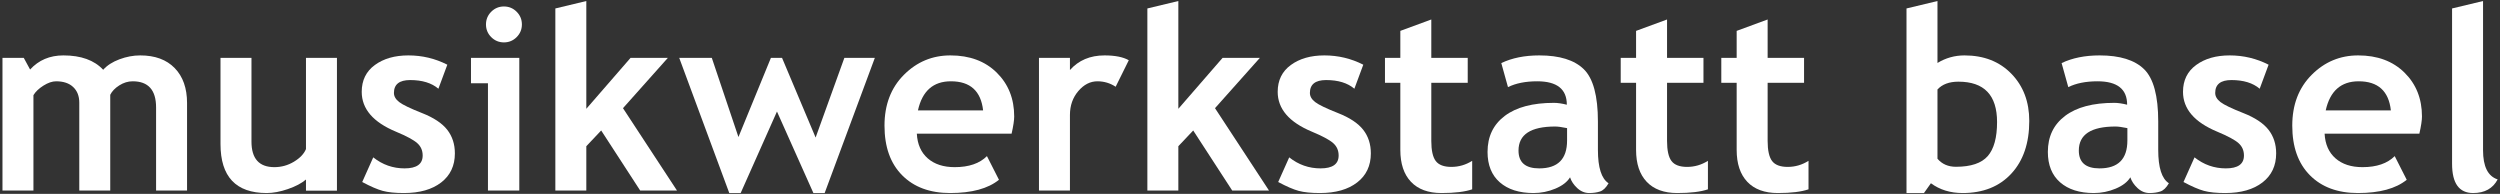 <?xml version="1.0" encoding="UTF-8"?>
<svg width="877px" height="68px" viewBox="0 0 877 68" version="1.1" xmlns="http://www.w3.org/2000/svg" xmlns:xlink="http://www.w3.org/1999/xlink">
    <rect x="0" y="0" width="877" height="68" fill="#333333" stroke="none"/>
    <title>Group</title>
    <g id="Anwendungen" stroke="none" stroke-width="1" fill="none" fill-rule="evenodd">
        <g id="Desktop-HD-/-Startseite-/-Start" transform="translate(-178, -72)" fill="#FFFFFF" fill-rule="nonzero">
            <g id="Header" transform="translate(1, -0.152)">
                <g id="Group" transform="translate(177.867, 72.511)">
                    <path d="M53.887,66.489 L53.887,37.33 C53.887,31.217 51.149,28.16 45.673,28.16 C44.051,28.16 42.486,28.638 40.98,29.594 C39.473,30.55 38.416,31.651 37.808,32.897 L37.808,66.489 L26.943,66.489 L26.943,35.635 C26.943,33.346 26.234,31.528 24.814,30.181 C23.394,28.834 21.395,28.16 18.817,28.16 C17.455,28.16 15.97,28.667 14.363,29.681 C12.755,30.695 11.589,31.811 10.864,33.027 L10.864,66.489 L0,66.489 L0,19.947 L7.475,19.947 L9.691,24.032 C12.704,20.729 16.601,19.078 21.381,19.078 C27.552,19.078 32.202,20.758 35.331,24.119 C36.692,22.583 38.59,21.359 41.023,20.447 C43.457,19.534 45.891,19.078 48.324,19.078 C53.51,19.078 57.544,20.562 60.427,23.532 C63.31,26.502 64.751,30.579 64.751,35.765 L64.751,66.489 L53.887,66.489 Z" id="Path"></path>
                    <path d="M106.47,66.533 L106.47,62.622 C104.934,63.925 102.819,65.041 100.125,65.968 C97.431,66.895 94.954,67.358 92.694,67.358 C81.888,67.358 76.484,61.622 76.484,50.149 L76.484,19.947 L87.349,19.947 L87.349,49.324 C87.349,55.292 90.028,58.276 95.388,58.276 C97.851,58.276 100.139,57.639 102.254,56.364 C104.369,55.089 105.774,53.611 106.47,51.931 L106.47,19.947 L117.334,19.947 L117.334,66.533 L106.47,66.533 Z" id="Path"></path>
                    <path d="M126.199,63.491 L130.067,54.843 C133.312,57.421 136.977,58.71 141.062,58.71 C145.291,58.71 147.406,57.204 147.406,54.191 C147.406,52.424 146.769,50.975 145.494,49.845 C144.219,48.715 141.742,47.383 138.063,45.847 C130.038,42.515 126.025,37.851 126.025,31.854 C126.025,27.827 127.561,24.691 130.632,22.446 C133.703,20.2 137.628,19.078 142.409,19.078 C147.247,19.078 151.795,20.164 156.054,22.337 L152.925,30.768 C150.55,28.74 147.247,27.726 143.017,27.726 C139.222,27.726 137.324,29.232 137.324,32.245 C137.324,33.433 137.947,34.505 139.193,35.461 C140.439,36.417 143.104,37.699 147.189,39.307 C151.274,40.915 154.215,42.863 156.011,45.152 C157.807,47.441 158.705,50.207 158.705,53.452 C158.705,57.769 157.104,61.166 153.903,63.643 C150.702,66.12 146.349,67.358 140.844,67.358 C137.744,67.358 135.26,67.105 133.391,66.598 C131.523,66.091 129.125,65.055 126.199,63.491 Z" id="Path"></path>
                    <path d="M175.914,1.912 C177.652,1.912 179.137,2.528 180.368,3.759 C181.6,4.99 182.215,6.475 182.215,8.213 C182.215,9.952 181.6,11.436 180.368,12.668 C179.137,13.899 177.652,14.515 175.914,14.515 C174.176,14.515 172.691,13.899 171.46,12.668 C170.228,11.436 169.613,9.952 169.613,8.213 C169.613,6.475 170.228,4.99 171.46,3.759 C172.691,2.528 174.176,1.912 175.914,1.912 Z M170.308,66.489 L170.308,28.855 L164.354,28.855 L164.354,19.947 L181.303,19.947 L181.303,66.489 L170.308,66.489 Z" id="Shape"></path>
                    <polygon id="Path" points="223.717 66.489 210.028 45.413 204.813 50.932 204.813 66.489 193.949 66.489 193.949 2.607 204.813 0 204.813 37.808 220.327 19.947 233.408 19.947 217.676 37.59 236.624 66.489"></polygon>
                    <polygon id="Path" points="288.424 67.358 284.47 67.358 271.693 38.764 258.96 67.358 254.962 67.358 237.406 19.947 248.835 19.947 258.178 47.716 269.564 19.947 273.475 19.947 285.252 47.89 295.334 19.947 306.024 19.947"></polygon>
                    <path d="M354.001,46.542 L320.756,46.542 C320.959,50.251 322.234,53.133 324.581,55.19 C326.927,57.247 330.085,58.276 334.054,58.276 C339.008,58.276 342.775,56.987 345.353,54.408 L349.568,62.708 C345.744,65.808 340.037,67.358 332.446,67.358 C325.348,67.358 319.735,65.28 315.607,61.122 C311.478,56.965 309.414,51.163 309.414,43.718 C309.414,36.388 311.681,30.449 316.215,25.9 C320.749,21.352 326.188,19.078 332.533,19.078 C339.284,19.078 344.701,21.091 348.786,25.118 C352.871,29.145 354.914,34.273 354.914,40.502 C354.914,41.835 354.609,43.848 354.001,46.542 Z M321.147,38.373 L344.006,38.373 C343.253,31.564 339.486,28.16 332.707,28.16 C326.507,28.16 322.654,31.564 321.147,38.373 Z" id="Shape"></path>
                    <path d="M390.505,30.072 C388.564,28.798 386.434,28.16 384.117,28.16 C381.596,28.16 379.358,29.305 377.403,31.593 C375.447,33.882 374.469,36.678 374.469,39.98 L374.469,66.489 L363.605,66.489 L363.605,19.947 L374.469,19.947 L374.469,24.206 C377.511,20.787 381.553,19.078 386.594,19.078 C390.302,19.078 393.141,19.643 395.111,20.772 L390.505,30.072 Z" id="Path"></path>
                    <polygon id="Path" points="431.398 66.489 417.709 45.413 412.494 50.932 412.494 66.489 401.63 66.489 401.63 2.607 412.494 0 412.494 37.808 428.008 19.947 441.089 19.947 425.357 37.59 444.305 66.489"></polygon>
                    <path d="M447.521,63.491 L451.388,54.843 C454.633,57.421 458.298,58.71 462.383,58.71 C466.613,58.71 468.728,57.204 468.728,54.191 C468.728,52.424 468.09,50.975 466.815,49.845 C465.541,48.715 463.064,47.383 459.384,45.847 C451.359,42.515 447.347,37.851 447.347,31.854 C447.347,27.827 448.882,24.691 451.953,22.446 C455.024,20.2 458.95,19.078 463.73,19.078 C468.568,19.078 473.117,20.164 477.375,22.337 L474.247,30.768 C471.871,28.74 468.568,27.726 464.338,27.726 C460.543,27.726 458.646,29.232 458.646,32.245 C458.646,33.433 459.268,34.505 460.514,35.461 C461.76,36.417 464.425,37.699 468.51,39.307 C472.595,40.915 475.536,42.863 477.332,45.152 C479.128,47.441 480.026,50.207 480.026,53.452 C480.026,57.769 478.426,61.166 475.224,63.643 C472.023,66.12 467.67,67.358 462.166,67.358 C459.066,67.358 456.581,67.105 454.713,66.598 C452.844,66.091 450.447,65.055 447.521,63.491 Z" id="Path"></path>
                    <path d="M490.369,28.682 L484.98,28.682 L484.98,19.947 L490.369,19.947 L490.369,10.473 L501.233,6.475 L501.233,19.947 L514.01,19.947 L514.01,28.682 L501.233,28.682 L501.233,49.063 C501.233,52.395 501.755,54.749 502.798,56.125 C503.841,57.501 505.666,58.189 508.273,58.189 C510.881,58.189 513.314,57.479 515.574,56.06 L515.574,66.055 C513.054,66.924 509.461,67.358 504.797,67.358 C500.161,67.358 496.598,66.047 494.106,63.426 C491.615,60.804 490.369,57.074 490.369,52.235 L490.369,28.682 Z" id="Path"></path>
                    <path d="M549.905,61.839 C548.92,63.462 547.204,64.787 544.756,65.816 C542.308,66.844 539.751,67.358 537.085,67.358 C532.073,67.358 528.133,66.105 525.265,63.599 C522.397,61.093 520.963,57.537 520.963,52.931 C520.963,47.542 522.984,43.327 527.025,40.285 C531.067,37.243 536.81,35.722 544.256,35.722 C545.531,35.722 547.037,35.939 548.775,36.374 C548.775,30.898 545.313,28.16 538.389,28.16 C534.304,28.16 530.886,28.841 528.133,30.203 L525.787,21.772 C529.524,19.976 533.971,19.078 539.128,19.078 C546.226,19.078 551.426,20.693 554.729,23.923 C558.032,27.153 559.683,33.274 559.683,42.284 L559.683,52.235 C559.683,58.435 560.929,62.332 563.42,63.925 C562.522,65.49 561.523,66.453 560.422,66.815 C559.321,67.177 558.061,67.358 556.641,67.358 C555.077,67.358 553.672,66.779 552.426,65.62 C551.18,64.461 550.34,63.201 549.905,61.839 Z M548.862,44.587 C547.008,44.21 545.618,44.022 544.69,44.022 C536.115,44.022 531.827,46.832 531.827,52.453 C531.827,56.625 534.246,58.71 539.084,58.71 C545.603,58.71 548.862,55.451 548.862,48.933 L548.862,44.587 Z" id="Shape"></path>
                    <path d="M573.068,28.682 L567.679,28.682 L567.679,19.947 L573.068,19.947 L573.068,10.473 L583.932,6.475 L583.932,19.947 L596.708,19.947 L596.708,28.682 L583.932,28.682 L583.932,49.063 C583.932,52.395 584.454,54.749 585.497,56.125 C586.54,57.501 588.365,58.189 590.972,58.189 C593.58,58.189 596.013,57.479 598.273,56.06 L598.273,66.055 C595.752,66.924 592.16,67.358 587.496,67.358 C582.86,67.358 579.297,66.047 576.805,63.426 C574.314,60.804 573.068,57.074 573.068,52.235 L573.068,28.682 Z" id="Path"></path>
                    <path d="M608.355,28.682 L602.966,28.682 L602.966,19.947 L608.355,19.947 L608.355,10.473 L619.219,6.475 L619.219,19.947 L631.996,19.947 L631.996,28.682 L619.219,28.682 L619.219,49.063 C619.219,52.395 619.741,54.749 620.784,56.125 C621.827,57.501 623.652,58.189 626.259,58.189 C628.867,58.189 631.3,57.479 633.56,56.06 L633.56,66.055 C631.04,66.924 627.447,67.358 622.783,67.358 C618.147,67.358 614.584,66.047 612.092,63.426 C609.601,60.804 608.355,57.074 608.355,52.235 L608.355,28.682 Z" id="Path"></path>
                    <path d="M676.496,63.925 L674.062,67.358 L667.935,67.358 L667.935,2.607 L678.799,0 L678.799,21.729 C681.696,19.961 684.854,19.078 688.272,19.078 C695.081,19.078 700.571,21.229 704.743,25.531 C708.915,29.833 711,35.345 711,42.066 C711,49.86 708.9,56.023 704.699,60.557 C700.498,65.091 694.806,67.358 687.621,67.358 C683.304,67.358 679.596,66.214 676.496,63.925 Z M678.799,31.028 L678.799,55.321 C680.392,57.204 682.551,58.146 685.274,58.146 C690.518,58.146 694.233,56.9 696.421,54.408 C698.608,51.917 699.702,47.933 699.702,42.458 C699.702,33.013 695.182,28.291 686.143,28.291 C682.927,28.291 680.479,29.203 678.799,31.028 Z" id="Shape"></path>
                    <path d="M746.461,61.839 C745.476,63.462 743.76,64.787 741.312,65.816 C738.864,66.844 736.307,67.358 733.642,67.358 C728.63,67.358 724.689,66.105 721.821,63.599 C718.953,61.093 717.519,57.537 717.519,52.931 C717.519,47.542 719.54,43.327 723.581,40.285 C727.623,37.243 733.366,35.722 740.812,35.722 C742.087,35.722 743.593,35.939 745.332,36.374 C745.332,30.898 741.869,28.16 734.945,28.16 C730.86,28.16 727.442,28.841 724.689,30.203 L722.343,21.772 C726.08,19.976 730.527,19.078 735.684,19.078 C742.782,19.078 747.982,20.693 751.285,23.923 C754.588,27.153 756.239,33.274 756.239,42.284 L756.239,52.235 C756.239,58.435 757.485,62.332 759.977,63.925 C759.078,65.49 758.079,66.453 756.978,66.815 C755.877,67.177 754.617,67.358 753.197,67.358 C751.633,67.358 750.228,66.779 748.982,65.62 C747.736,64.461 746.896,63.201 746.461,61.839 Z M745.418,44.587 C743.564,44.21 742.174,44.022 741.247,44.022 C732.671,44.022 728.383,46.832 728.383,52.453 C728.383,56.625 730.802,58.71 735.641,58.71 C742.159,58.71 745.418,55.451 745.418,48.933 L745.418,44.587 Z" id="Shape"></path>
                    <path d="M765.104,63.491 L768.972,54.843 C772.217,57.421 775.882,58.71 779.967,58.71 C784.197,58.71 786.312,57.204 786.312,54.191 C786.312,52.424 785.674,50.975 784.399,49.845 C783.125,48.715 780.648,47.383 776.968,45.847 C768.943,42.515 764.931,37.851 764.931,31.854 C764.931,27.827 766.466,24.691 769.537,22.446 C772.608,20.2 776.534,19.078 781.314,19.078 C786.152,19.078 790.701,20.164 794.959,22.337 L791.831,30.768 C789.455,28.74 786.152,27.726 781.922,27.726 C778.127,27.726 776.229,29.232 776.229,32.245 C776.229,33.433 776.852,34.505 778.098,35.461 C779.344,36.417 782.009,37.699 786.094,39.307 C790.179,40.915 793.12,42.863 794.916,45.152 C796.712,47.441 797.61,50.207 797.61,53.452 C797.61,57.769 796.01,61.166 792.808,63.643 C789.607,66.12 785.254,67.358 779.75,67.358 C776.65,67.358 774.165,67.105 772.297,66.598 C770.428,66.091 768.031,65.055 765.104,63.491 Z" id="Path"></path>
                    <path d="M847.847,46.542 L814.602,46.542 C814.805,50.251 816.08,53.133 818.426,55.19 C820.773,57.247 823.931,58.276 827.9,58.276 C832.854,58.276 836.62,56.987 839.199,54.408 L843.414,62.708 C839.59,65.808 833.882,67.358 826.292,67.358 C819.194,67.358 813.581,65.28 809.452,61.122 C805.324,56.965 803.26,51.163 803.26,43.718 C803.26,36.388 805.527,30.449 810.061,25.9 C814.595,21.352 820.034,19.078 826.379,19.078 C833.129,19.078 838.547,21.091 842.632,25.118 C846.717,29.145 848.759,34.273 848.759,40.502 C848.759,41.835 848.455,43.848 847.847,46.542 Z M814.993,38.373 L837.852,38.373 C837.098,31.564 833.332,28.16 826.553,28.16 C820.353,28.16 816.5,31.564 814.993,38.373 Z" id="Shape"></path>
                    <path d="M859.319,2.607 L870.184,0 L870.184,52.322 C870.184,58.059 871.893,61.477 875.312,62.578 C873.631,65.765 870.763,67.358 866.707,67.358 C861.782,67.358 859.319,63.94 859.319,57.103 L859.319,2.607 Z" id="Path"></path>
                </g>
            </g>
        </g>
    </g>
</svg>